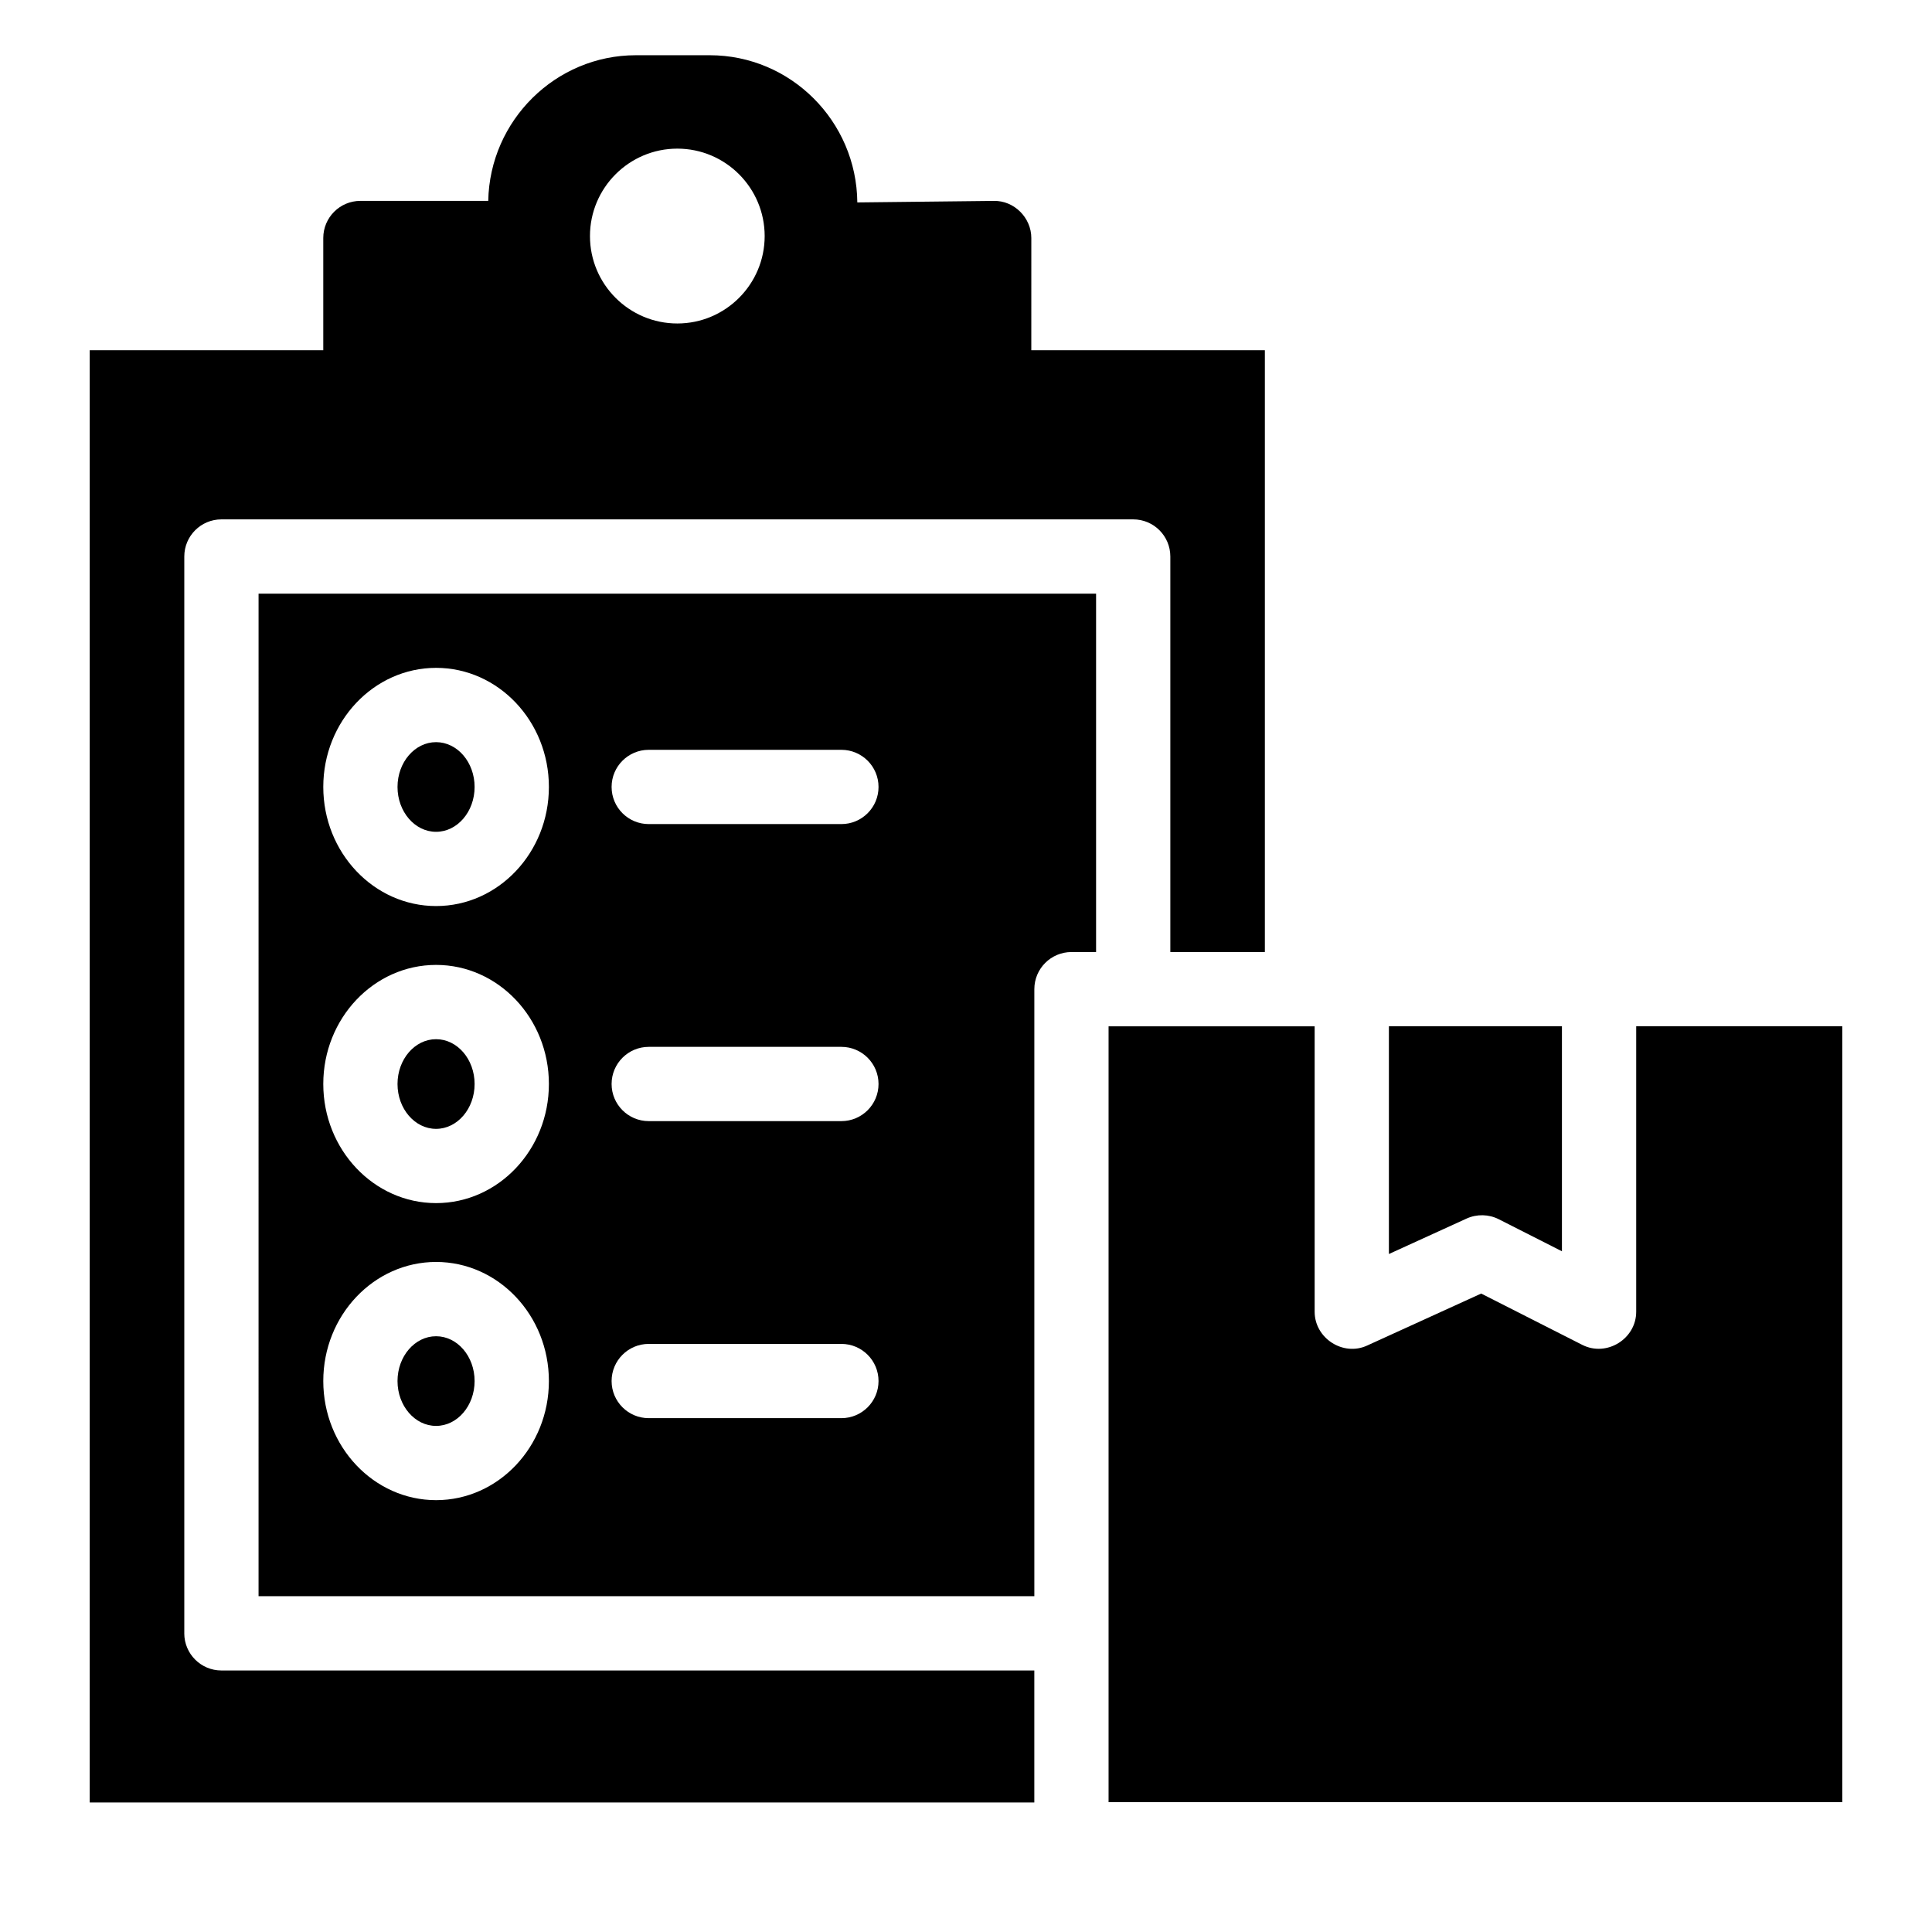 <?xml version="1.0" encoding="UTF-8"?>
<!-- Uploaded to: ICON Repo, www.svgrepo.com, Generator: ICON Repo Mixer Tools -->
<svg fill="#000000" width="800px" height="800px" version="1.1" viewBox="144 144 512 512" xmlns="http://www.w3.org/2000/svg">
 <g>
  <path d="m577.61 415.98v75.648c0 7.188-7.824 12.051-14.289 8.777l-26.793-13.598-30.219 13.777c-6.387 2.949-13.914-1.953-13.914-8.953v-75.648h-54.613v205.61l194.44-0.004v-205.61z"/>
  <path d="m212.52 567.01h205.59v-160.87c0-5.434 4.41-9.84 9.84-9.84h6.523v-94.977h-221.95zm103.4-224.3h51.059c5.434 0 9.84 4.41 9.84 9.84 0 5.441-4.41 9.84-9.84 9.84h-51.059c-5.434 0-9.84-4.398-9.84-9.84 0-5.434 4.41-9.84 9.84-9.84zm0 78.719h51.059c5.434 0 9.84 4.41 9.84 9.84 0 5.434-4.41 9.84-9.84 9.84h-51.059c-5.434 0-9.84-4.41-9.84-9.84 0-5.43 4.41-9.84 9.84-9.84zm0 78.719h51.059c5.434 0 9.84 4.41 9.84 9.84 0 5.434-4.41 9.84-9.84 9.84h-51.059c-5.434 0-9.84-4.41-9.84-9.84 0-5.43 4.41-9.84 9.84-9.84zm-56.352-179.16c16.492 0 29.895 14.16 29.895 31.559 0 17.406-13.402 31.566-29.895 31.566-16.48 0-29.895-14.16-29.895-31.566 0-17.398 13.41-31.559 29.895-31.559zm0 78.723c16.492 0 29.895 14.16 29.895 31.559 0 17.406-13.402 31.566-29.895 31.566-16.48 0-29.895-14.16-29.895-31.566 0-17.402 13.41-31.559 29.895-31.559zm0 78.719c16.492 0 29.895 14.16 29.895 31.559 0 17.406-13.402 31.566-29.895 31.566-16.48 0-29.895-14.16-29.895-31.566 0-17.398 13.41-31.559 29.895-31.559z"/>
  <path d="m259.56 521.88c5.637 0 10.215-5.332 10.215-11.887 0-6.555-4.574-11.875-10.215-11.875-5.629 0-10.215 5.324-10.215 11.875 0 6.551 4.586 11.887 10.215 11.887z"/>
  <path d="m259.56 443.16c5.637 0 10.215-5.332 10.215-11.887 0-6.555-4.574-11.875-10.215-11.875-5.629 0-10.215 5.324-10.215 11.875 0 6.555 4.586 11.887 10.215 11.887z"/>
  <path d="m259.56 364.44c5.637 0 10.215-5.332 10.215-11.887 0-6.555-4.574-11.875-10.215-11.875-5.629 0-10.215 5.324-10.215 11.875s4.586 11.887 10.215 11.887z"/>
  <path d="m192.84 576.85v-285.37c0-5.441 4.41-9.84 9.84-9.84h241.63c5.434 0 9.84 4.398 9.84 9.84v104.82h25.051v-159.48h-61.895l0.004-29.746c0-5.367-4.547-9.953-9.949-9.832l-36.164 0.402c-0.188-21.539-17.664-39.008-39.113-39.008h-19.59c-21.246 0-38.699 17.27-39.105 38.594l-33.879 0.004c-5.434 0-9.84 4.41-9.84 9.84v29.746h-61.895v384.85h250.33v-34.98l-215.43 0.004c-5.43 0-9.84-4.41-9.84-9.844zm130.66-393.46c12.762 0 23.145 10.391 23.145 23.172 0 12.773-10.383 23.164-23.145 23.164-12.773 0-23.152-10.391-23.152-23.164 0-12.781 10.379-23.172 23.152-23.172z"/>
  <path d="m541.21 467.12 16.719 8.48v-59.621h-45.855v60.348l20.594-9.398c2.731-1.234 5.867-1.168 8.543 0.191z"/>
 </g>
</svg>